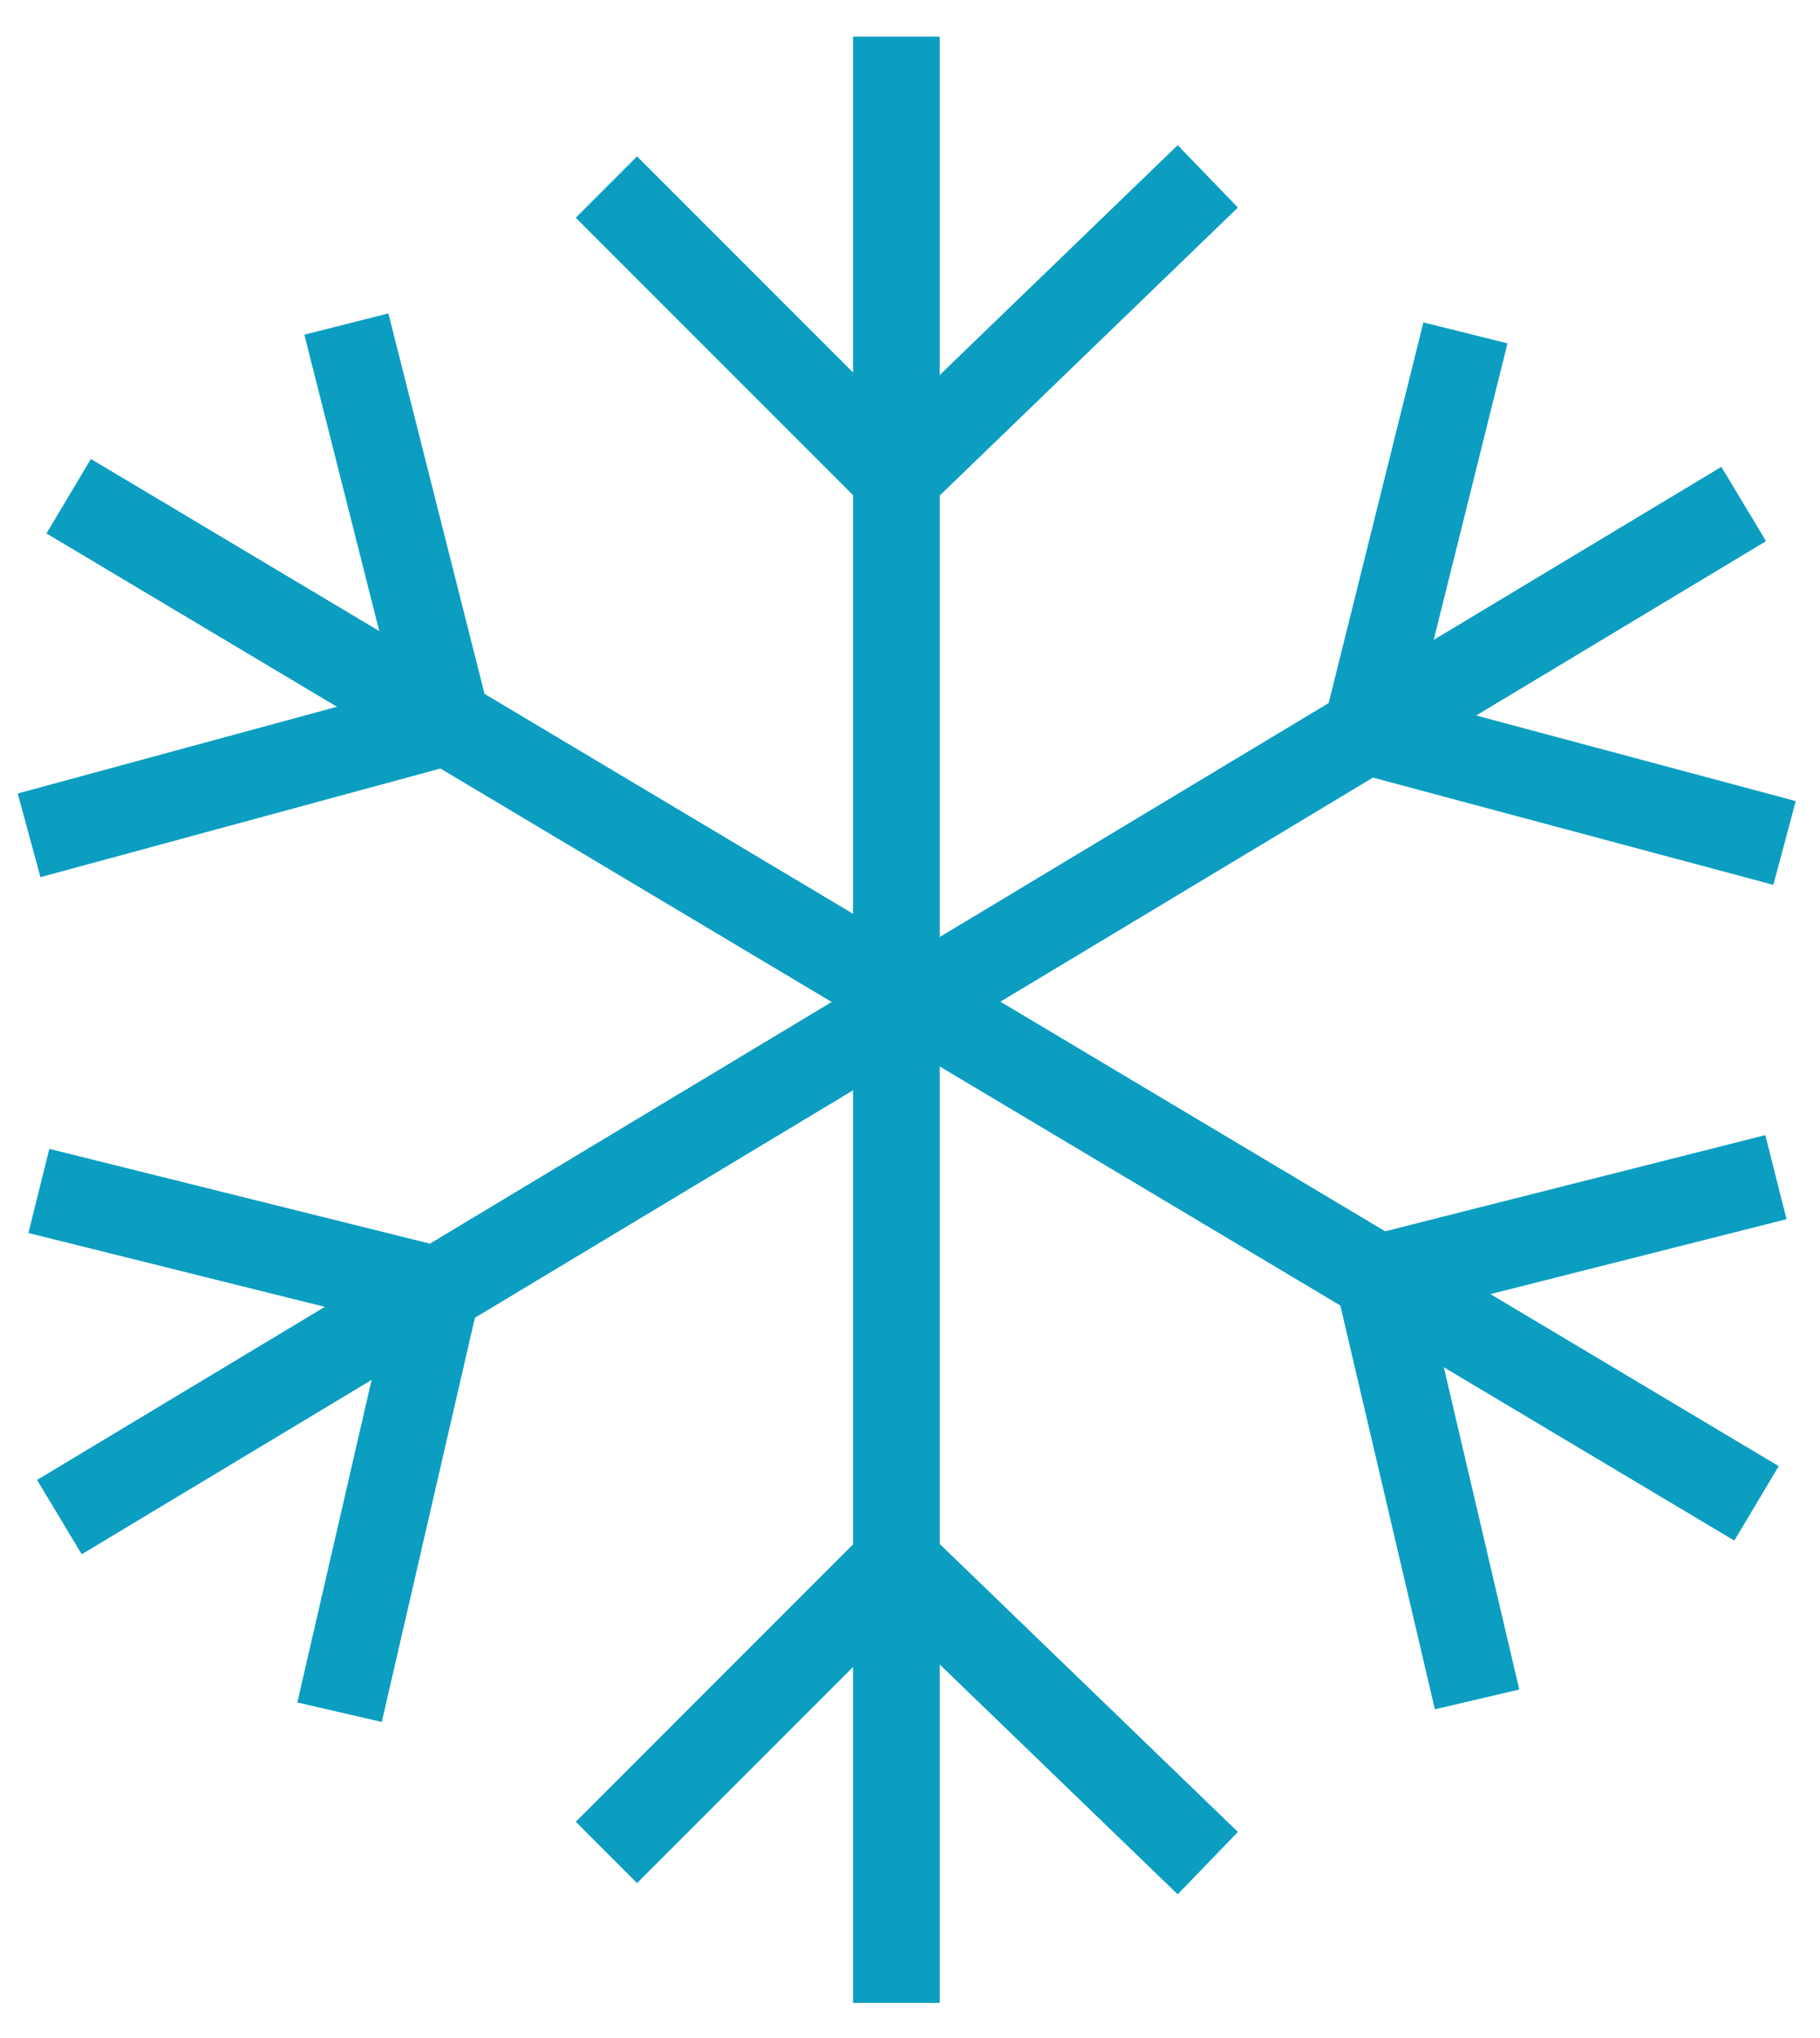 <?xml version="1.0" encoding="UTF-8"?>
<svg width="42px" height="47px" viewBox="0 0 42 47" version="1.1" xmlns="http://www.w3.org/2000/svg" xmlns:xlink="http://www.w3.org/1999/xlink">
    <!-- Generator: Sketch 49.3 (51167) - http://www.bohemiancoding.com/sketch -->
    <title>type-1-4-deicing</title>
    <desc>Created with Sketch.</desc>
    <defs></defs>
    <g id="Page-1" stroke="none" stroke-width="1" fill="none" fill-rule="evenodd">
        <g id="FBO-Montgomery-Design" transform="translate(-742, -338)" stroke="#0B9EC1" stroke-width="2">
            <g id="type-1-4-deicing" transform="translate(742.334, 338.459)">
                <path d="M20.352,0.386 L20.352,45.738" id="Stroke-1"></path>
                <polyline id="Stroke-4" points="13.66 3.856 20.351 10.547 27.538 3.609"></polyline>
                <polyline id="Stroke-6" points="13.66 42.267 20.351 35.576 27.538 42.514"></polyline>
                <path d="M39.905,11.166 L1.037,34.533" id="Stroke-8"></path>
                <polyline id="Stroke-10" points="33.484 7.219 31.198 16.401 40.848 18.984"></polyline>
                <polyline id="Stroke-12" points="0.563 27.01 9.746 29.296 7.502 39.033"></polyline>
                <path d="M40.201,34.216 L1.251,10.986" id="Stroke-14"></path>
                <polyline id="Stroke-16" points="40.649 26.692 31.474 29.012 33.752 38.738"></polyline>
                <polyline id="Stroke-18" points="7.659 7.015 9.979 16.19 0.337 18.808"></polyline>
            </g>
        </g>
    </g>
</svg>